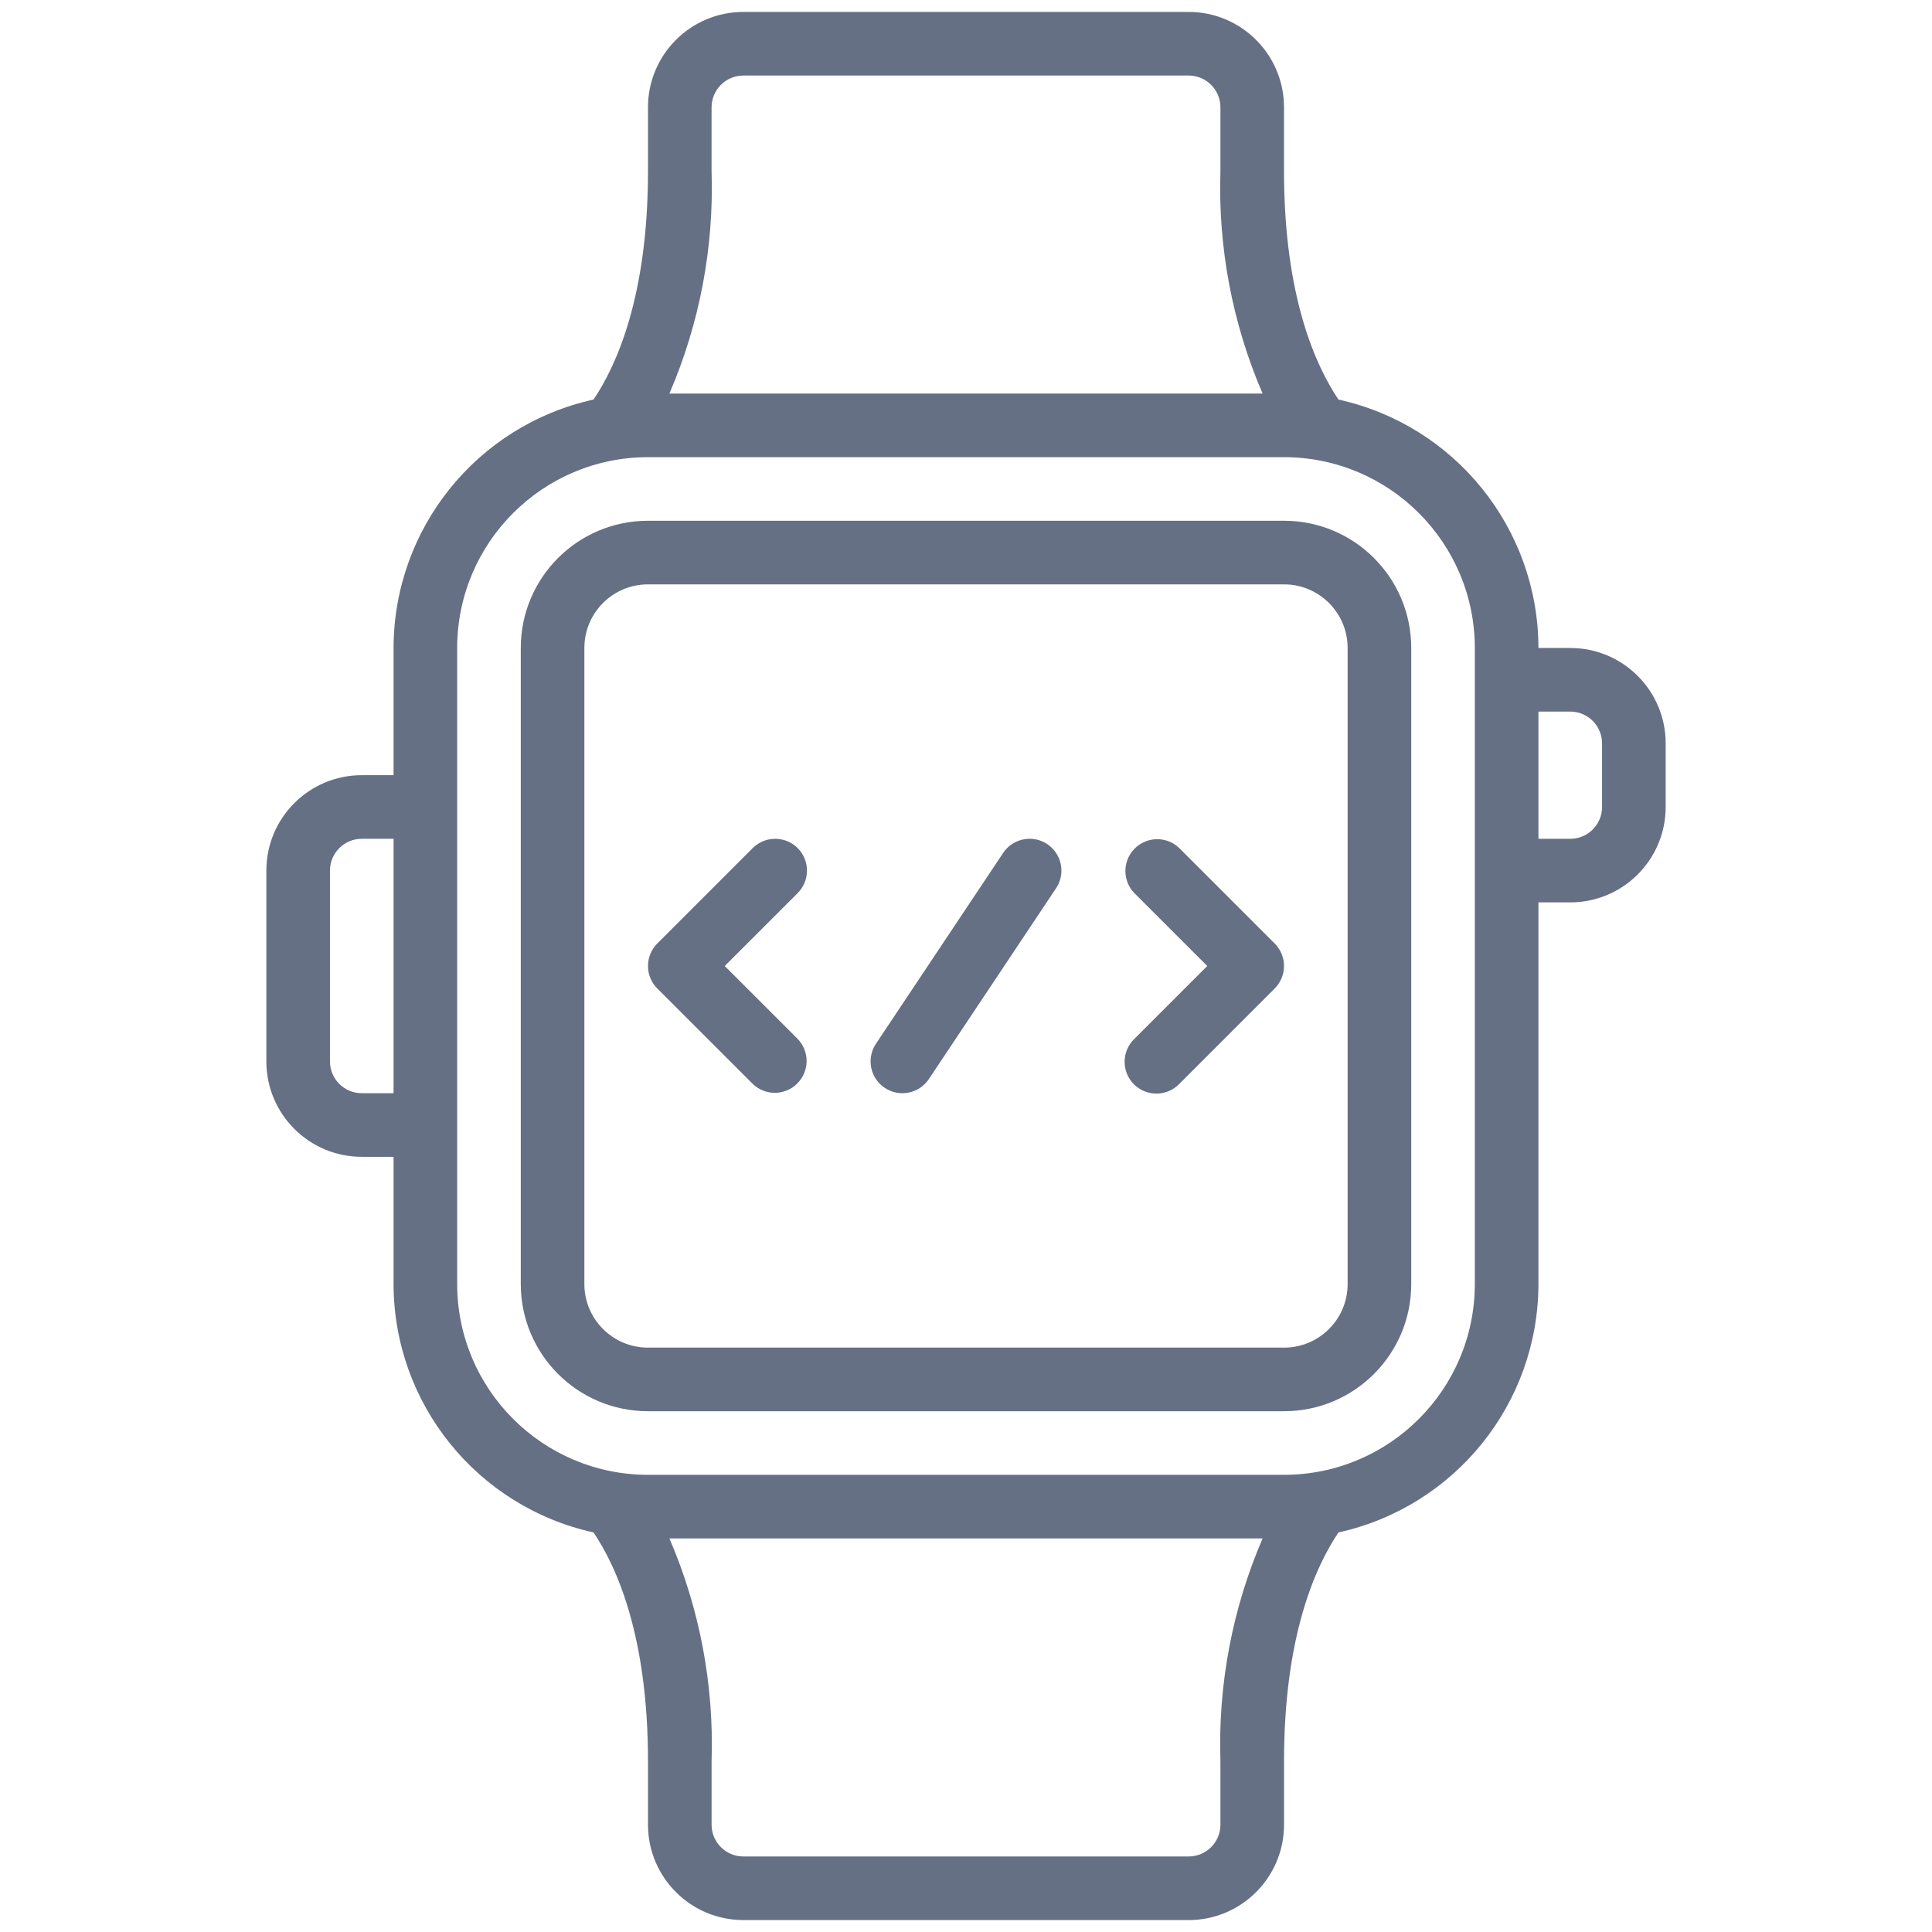 <svg width="81" height="81" viewBox="0 0 81 81" fill="none" xmlns="http://www.w3.org/2000/svg">
<g clip-path="url(#clip0_420_649)">
<path d="M27.167 21.833C24.221 21.833 21.834 24.221 21.834 27.166V53.833C21.834 56.779 24.221 59.166 27.167 59.166H53.834C56.779 59.166 59.167 56.779 59.167 53.833V27.167C59.167 24.221 56.779 21.833 53.834 21.833H27.167V21.833ZM56.5 27.167V53.833C56.5 55.306 55.306 56.5 53.833 56.5H27.167C25.694 56.5 24.5 55.306 24.5 53.833V27.167C24.5 25.694 25.694 24.5 27.167 24.5H53.834C55.306 24.5 56.5 25.694 56.5 27.167V27.167Z" fill="#667085"/>
<path d="M49.833 0.5H31.167C28.958 0.5 27.167 2.291 27.167 4.5V7.167C27.167 12.42 25.845 15.325 24.884 16.752C19.994 17.829 16.509 22.159 16.5 27.167V32.5H15.167C12.958 32.5 11.167 34.291 11.167 36.5V44.5C11.167 46.709 12.958 48.5 15.167 48.5H16.5V53.833C16.508 58.841 19.994 63.17 24.884 64.248C25.846 65.675 27.167 68.58 27.167 73.833V76.5C27.167 78.709 28.958 80.5 31.167 80.5H49.834C52.043 80.5 53.834 78.709 53.834 76.5V73.833C53.834 68.58 55.155 65.675 56.116 64.248C61.006 63.17 64.492 58.841 64.5 53.833V37.833H65.834C68.043 37.833 69.834 36.042 69.834 33.833V31.167C69.834 28.957 68.043 27.167 65.834 27.167H64.5C64.492 22.159 61.006 17.829 56.116 16.752C55.155 15.325 53.833 12.42 53.833 7.167V4.5C53.833 2.291 52.042 0.5 49.833 0.5V0.5ZM29.833 7.167V4.5C29.833 3.764 30.43 3.167 31.167 3.167H49.833C50.57 3.167 51.167 3.764 51.167 4.5V7.167C51.063 10.37 51.666 13.557 52.935 16.5H28.065C29.334 13.557 29.937 10.37 29.833 7.167V7.167ZM15.167 45.833C14.43 45.833 13.834 45.236 13.834 44.5V36.5C13.834 35.764 14.431 35.167 15.167 35.167H16.5V45.833H15.167V45.833ZM51.167 73.833V76.5C51.167 77.236 50.57 77.833 49.834 77.833H31.167C30.43 77.833 29.834 77.236 29.834 76.5V73.833C29.937 70.63 29.334 67.443 28.066 64.5H52.935C51.666 67.443 51.063 70.63 51.167 73.833ZM65.833 29.833C66.57 29.833 67.167 30.43 67.167 31.167V33.833C67.167 34.57 66.57 35.167 65.833 35.167H64.5V29.833H65.833ZM61.833 27.167V53.833C61.829 58.25 58.25 61.829 53.833 61.833H27.167C22.75 61.829 19.171 58.25 19.167 53.833V27.167C19.171 22.75 22.75 19.171 27.167 19.167H53.834C58.25 19.171 61.829 22.75 61.833 27.167Z" fill="#667085"/>
<path d="M33.443 35.557C32.922 35.037 32.078 35.037 31.557 35.557L27.557 39.557C27.037 40.078 27.037 40.922 27.557 41.443L31.557 45.443C32.081 45.948 32.912 45.941 33.426 45.426C33.941 44.912 33.948 44.081 33.443 43.557L30.385 40.5L33.443 37.443C33.963 36.922 33.963 36.078 33.443 35.557Z" fill="#667085"/>
<path d="M49.443 35.557C48.919 35.052 48.088 35.059 47.574 35.574C47.059 36.088 47.052 36.92 47.557 37.443L50.615 40.5L47.557 43.557C47.211 43.892 47.072 44.388 47.194 44.854C47.316 45.32 47.68 45.684 48.146 45.806C48.612 45.928 49.108 45.789 49.443 45.443L53.443 41.443C53.963 40.922 53.963 40.078 53.443 39.557L49.443 35.557Z" fill="#667085"/>
<path d="M42.057 35.76L36.724 43.76C36.315 44.373 36.481 45.201 37.093 45.609C37.706 46.018 38.534 45.853 38.943 45.24L44.276 37.24C44.541 36.844 44.573 36.337 44.362 35.909C44.151 35.482 43.728 35.2 43.253 35.169C42.778 35.139 42.322 35.364 42.057 35.76V35.76Z" fill="#667085"/>
</g>
<defs>
<clipPath id="clip0_420_649">
<rect width="80" height="80" fill="white" transform="translate(0.5 0.5)"/>
</clipPath>
</defs>
</svg>
